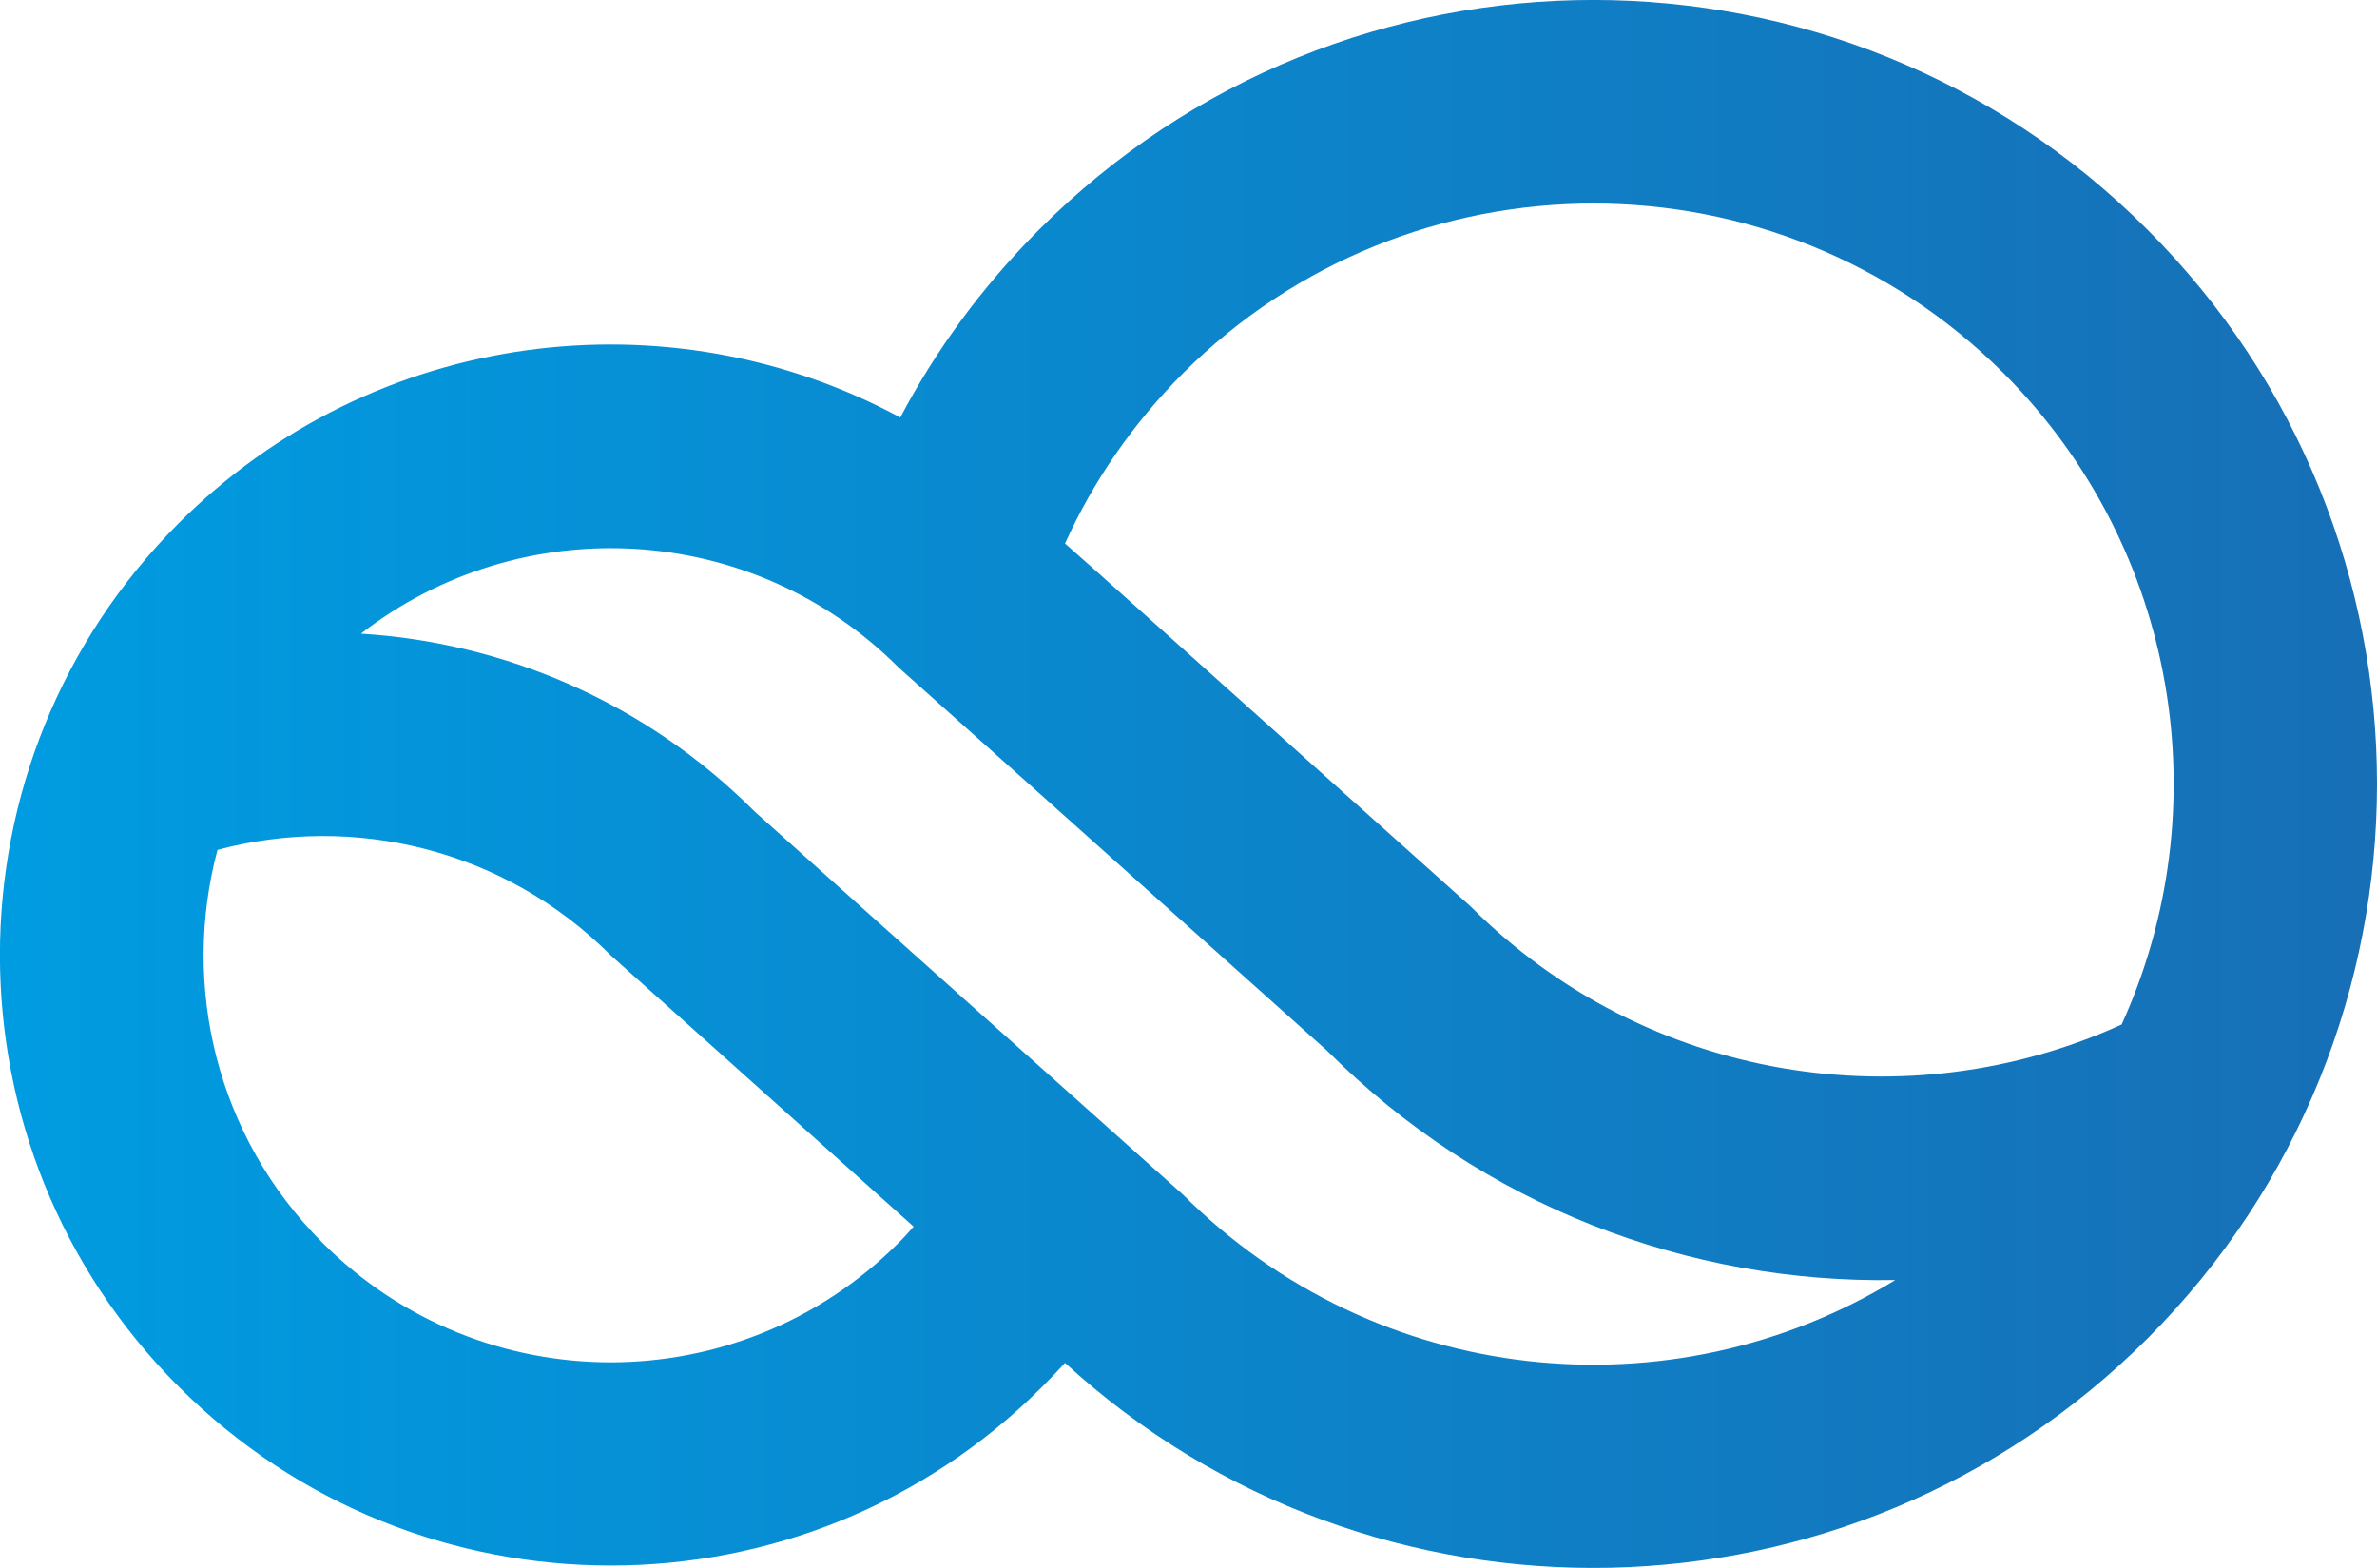 <?xml version="1.0" encoding="UTF-8"?> <svg xmlns="http://www.w3.org/2000/svg" xmlns:xlink="http://www.w3.org/1999/xlink" id="Layer_1" data-name="Layer 1" viewBox="0 0 166.9 110.08"><defs><style> .cls-1 { fill: url(#linear-gradient); fill-rule: evenodd; } </style><linearGradient id="linear-gradient" x1="0" y1="55.04" x2="166.9" y2="55.04" gradientUnits="userSpaceOnUse"><stop offset="0" stop-color="#009ce1"></stop><stop offset="1" stop-color="#176fb6"></stop></linearGradient></defs><path class="cls-1" d="m133.06,89.87c-14.41.25-28.9-5.12-39.89-16.11-10.02-8.97-20.06-17.94-30.08-26.9-10.32-10.32-26.53-11.09-37.75-2.37,10.07.62,19.96,4.8,27.63,12.47,10.02,8.99,20.06,17.94,30.08,26.9,13.59,13.59,34.32,15.59,50.01,6.02h0ZM15.27,59.67c-2.55,9.52-.1,20.11,7.39,27.6,11.17,11.17,29.25,11.17,40.42,0,.38-.37.72-.75,1.07-1.15l-21.28-19.06c-7.49-7.49-18.09-9.94-27.6-7.39h0Zm47.94-30.35c2.5-4.75,5.75-9.19,9.74-13.19,21.48-21.51,56.35-21.51,77.84,0,21.48,21.48,21.48,56.33,0,77.84-20.91,20.88-54.43,21.48-76.01,1.72-.52.57-1.05,1.12-1.6,1.67-16.74,16.74-43.86,16.74-60.63,0-16.74-16.74-16.74-43.87,0-60.63,13.71-13.69,34.42-16.19,50.66-7.42h0Zm11.57,8.84c1.95-4.32,4.72-8.37,8.27-11.94,15.94-15.91,41.72-15.91,57.65,0,12.34,12.36,15.11,30.68,8.27,45.71-15.01,6.84-33.35,4.07-45.71-8.29l-26.03-23.31c-.8-.72-1.65-1.45-2.45-2.17h0Z"></path></svg> 